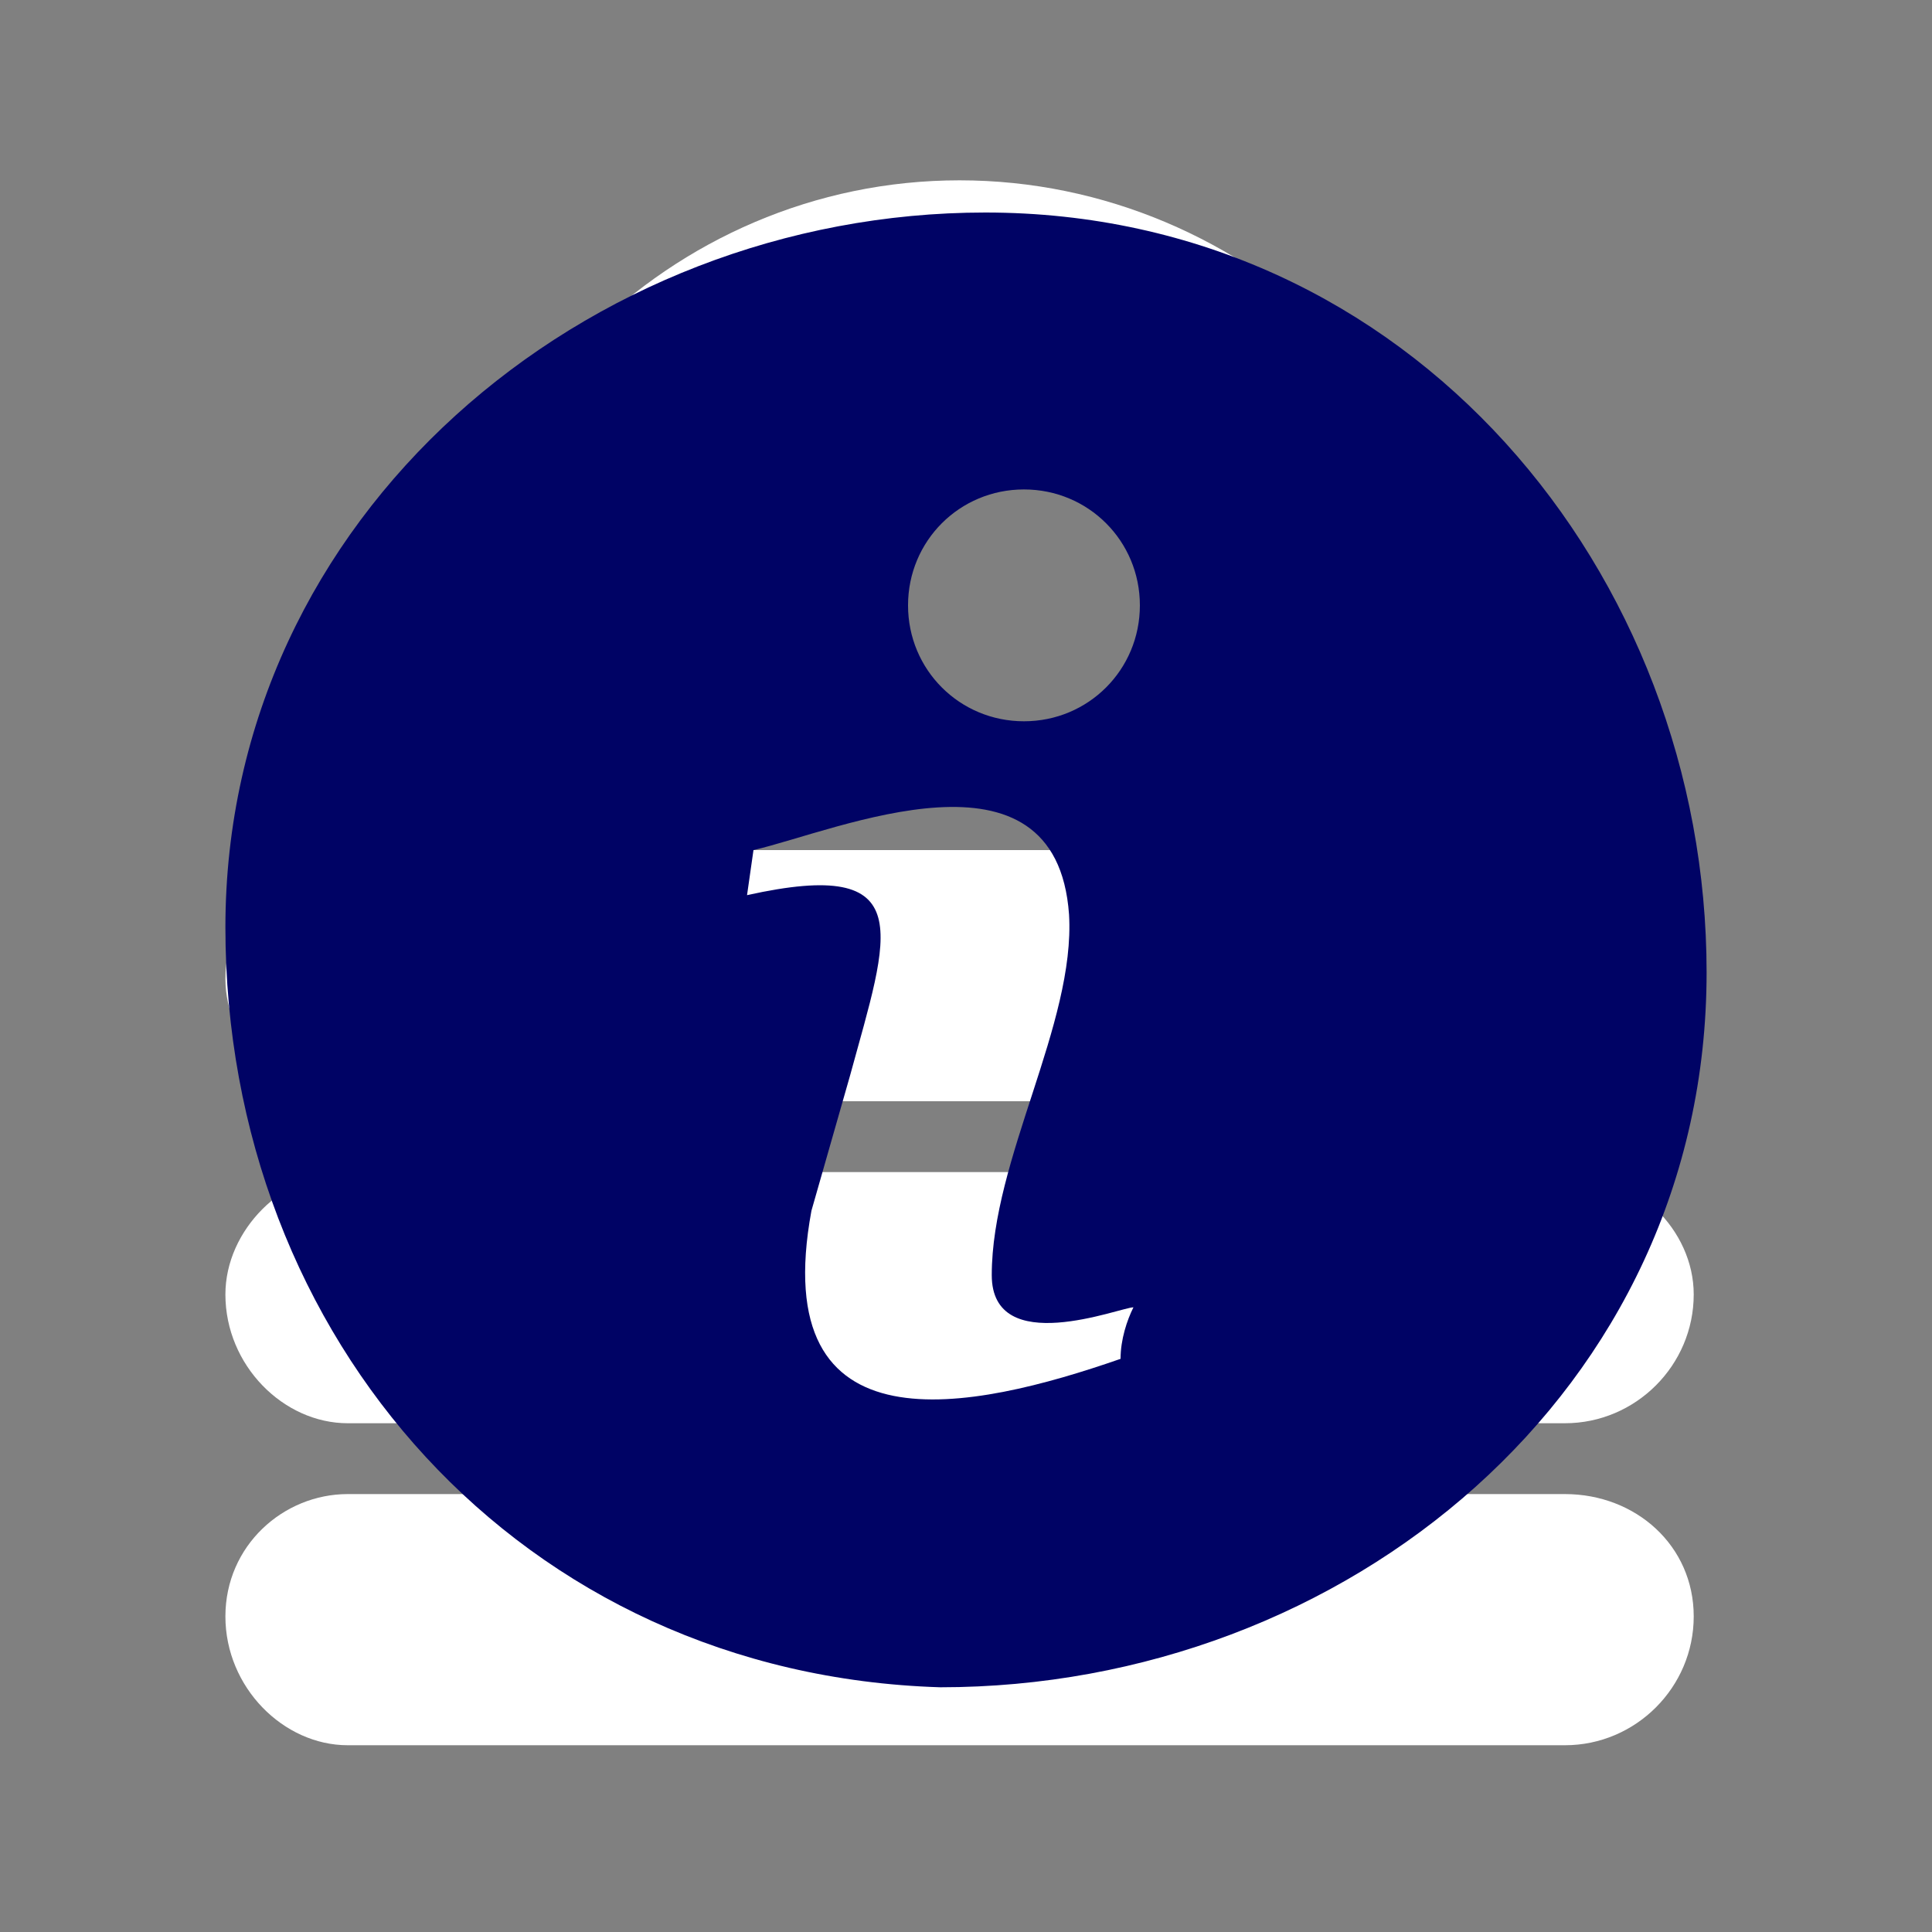 <svg xmlns="http://www.w3.org/2000/svg" width="300" height="300" fill-rule="evenodd" shape-rendering="geometricPrecision" text-rendering="geometricPrecision" image-rendering="optimizeQuality" clip-rule="evenodd"><rect width="100%" height="100%" fill="#808080" stroke="none"/><defs><style type="text/css"><![CDATA[
    .fil1 {fill:#000365}
    .fil0 {fill:white}
   ]]></style></defs><g id="Layer_x0020_1"><path d="M54 232h189c11 0 20 8 20 19s-9 20-20 20H54c-10 0-19-9-19-20s9-19 19-19zm178-100v-22c0-45-38-82-83-82s-82 37-82 82v22H54c-10 0-19 9-19 20 0 10 9 19 19 19h189c11 0 20-9 20-19 0-11-9-20-20-20h-11zm-128 0v-21c0-26 20-46 45-46s46 20 46 46v21h-91zm-50 50h189c11 0 20 9 20 19 0 11-9 20-20 20H54c-10 0-19-9-19-20 0-10 9-19 19-19z" class="fil0"/><path d="M116 139l1-7c13-3 47-18 49 10 1 17-12 38-12 56 0 13 20 5 22 5-1 2-2 5-2 8-23 8-55 15-48-23l6-21c6-22 11-34-16-28zm43-63c10 0 18 8 18 18s-8 18-18 18-18-8-18-18 8-18 18-18zm-13 186c-65-2-111-54-111-118S91 33 153 33c66 0 112 56 112 118 0 65-56 111-119 111z" class="fil1"/></g></svg>